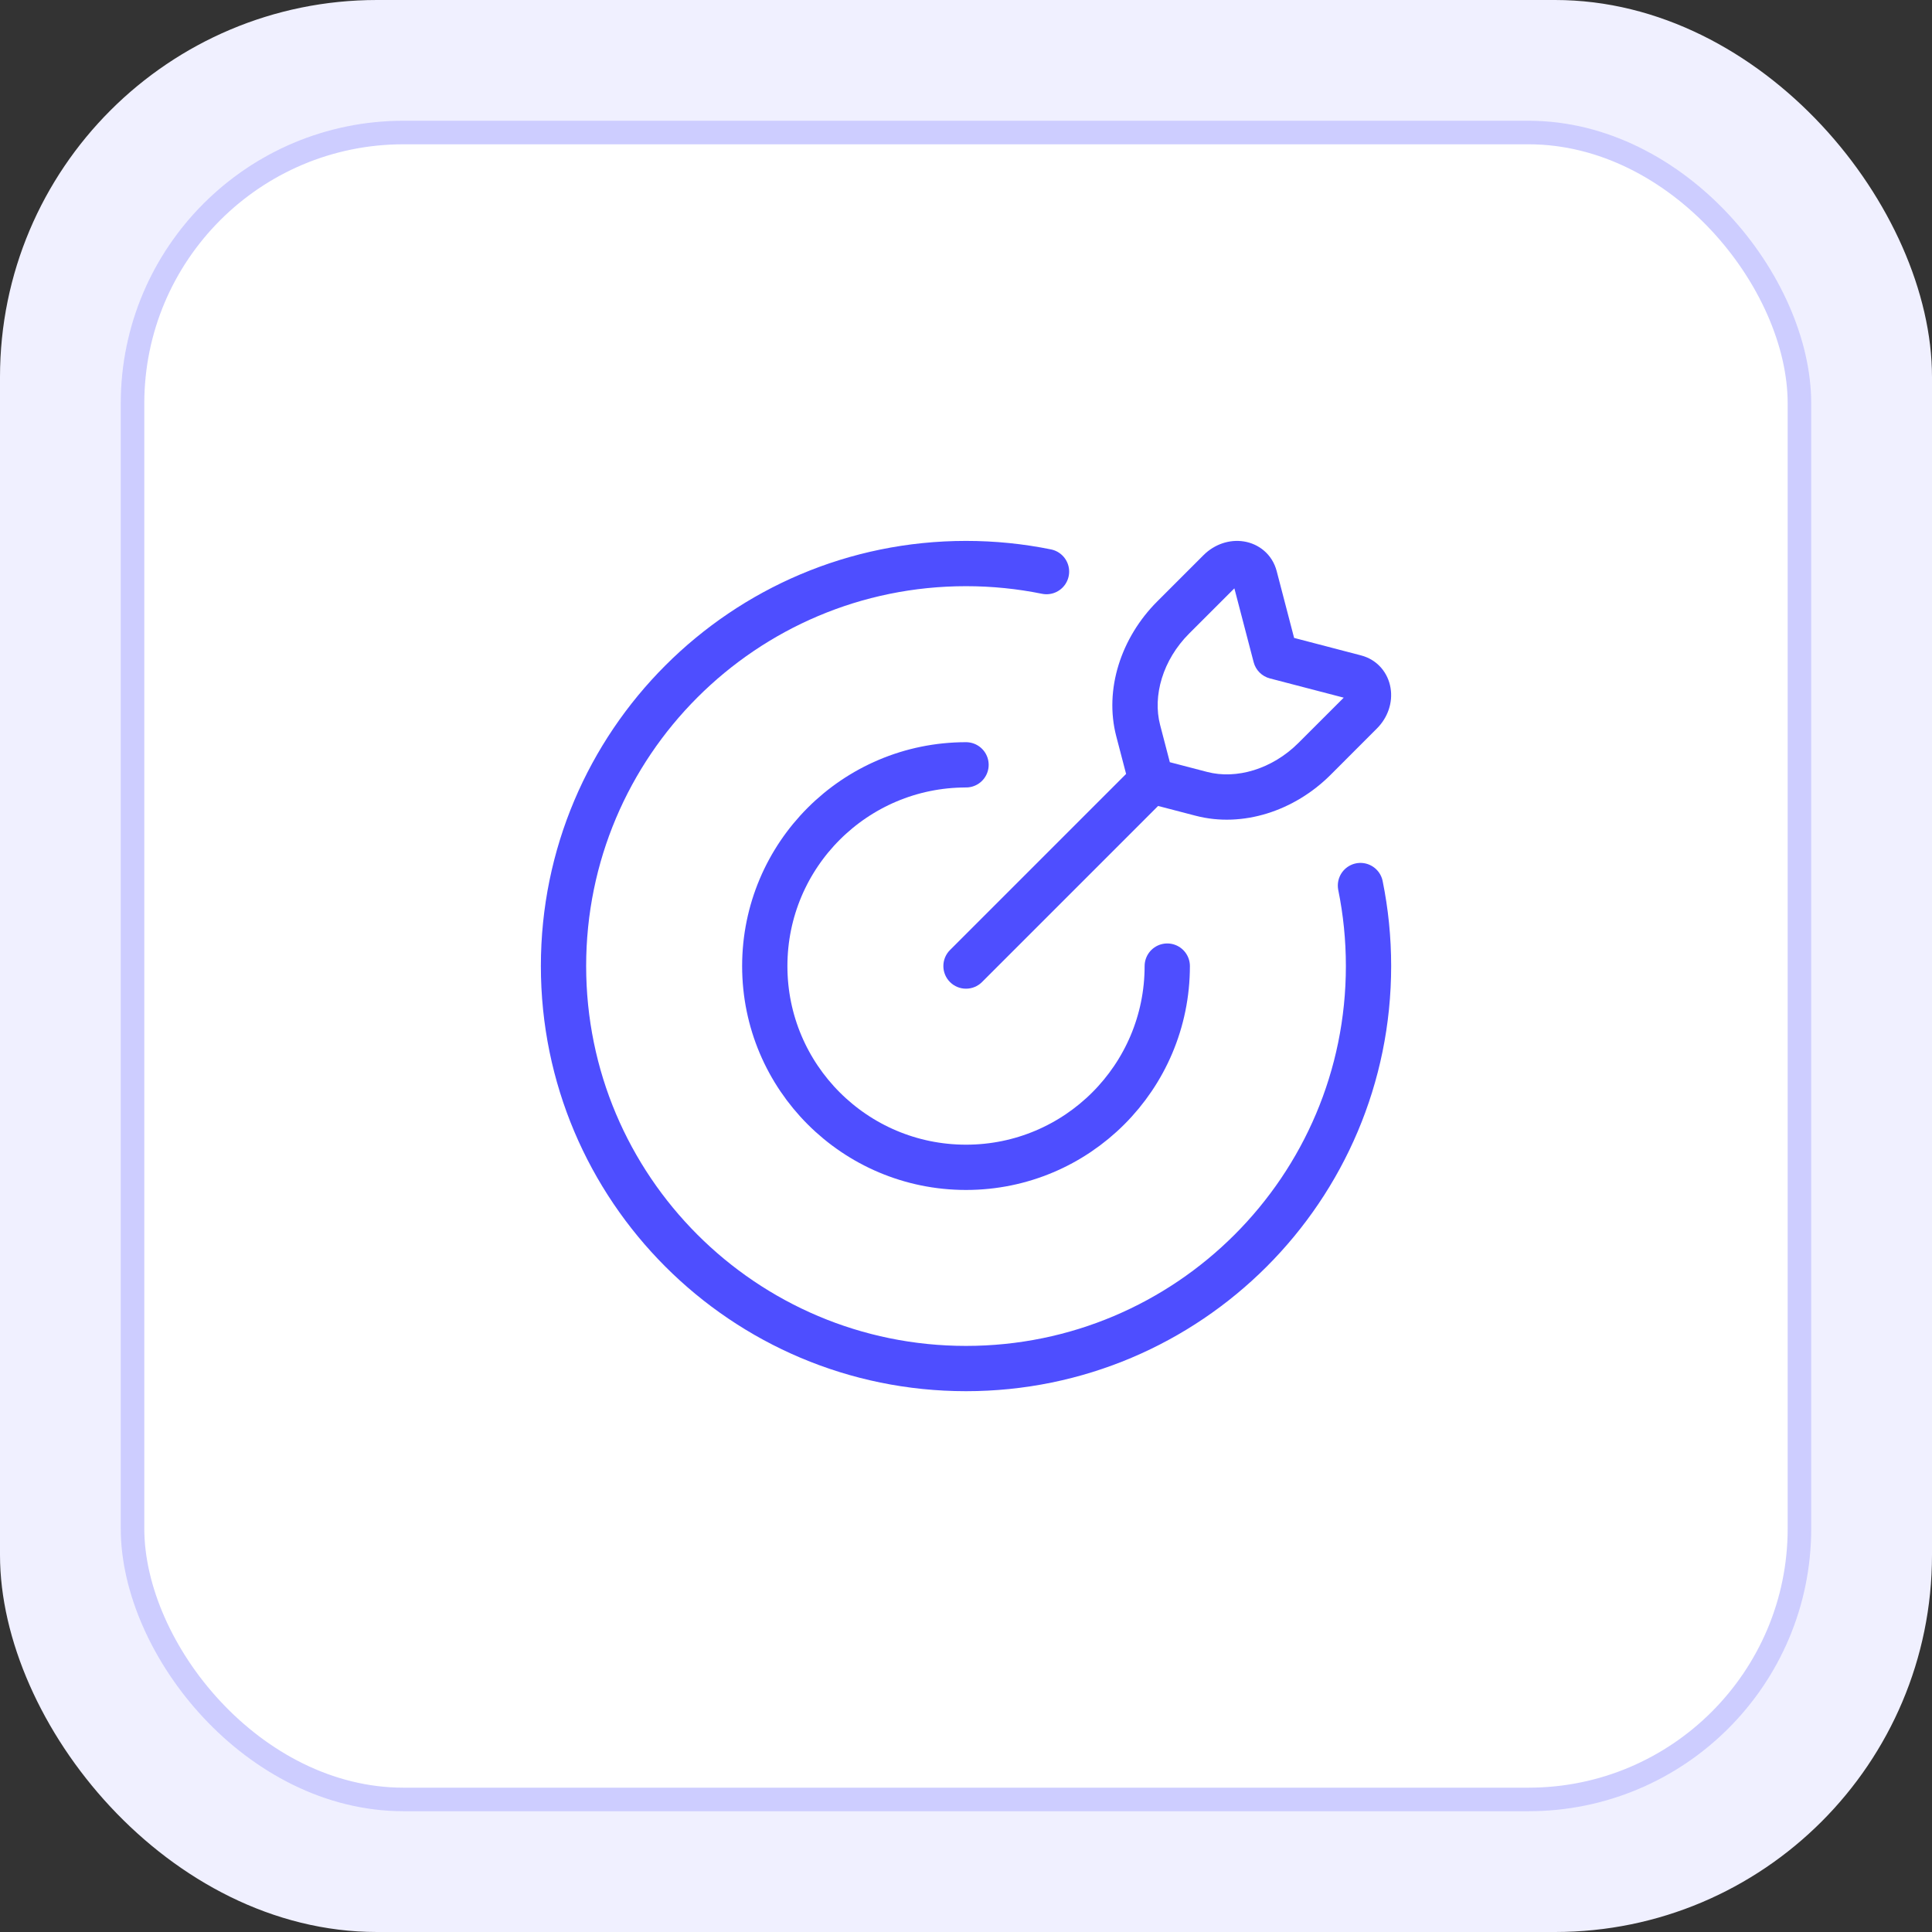 <svg width="64" height="64" viewBox="0 0 64 64" fill="none" xmlns="http://www.w3.org/2000/svg">
<rect x="0" y="0" width="64" height="64" fill="#333333" stroke="none"/>
<rect width="64" height="64" rx="12.488" fill="#F0F0FF"/>
<rect x="4.39" y="4.39" width="55.219" height="55.219" rx="8.976" fill="white" stroke="#CDCDFF" stroke-width="0.78"/>
<path d="M38.667 32.003C38.667 35.684 35.682 38.669 32.001 38.669C28.319 38.669 25.334 35.684 25.334 32.003C25.334 28.321 28.319 25.336 32.001 25.336" stroke="#4E4EFF" stroke-width="1.5" stroke-linecap="round"/>
<path d="M34.667 18.935C33.805 18.76 32.914 18.668 32 18.668C24.637 18.668 18.667 24.637 18.667 32.001C18.667 39.365 24.637 45.335 32 45.335C39.364 45.335 45.334 39.365 45.334 32.001C45.334 31.088 45.242 30.196 45.067 29.335" stroke="#4E4EFF" stroke-width="1.5" stroke-linecap="round"/>
<path d="M31.47 31.471C31.177 31.764 31.177 32.239 31.47 32.532C31.763 32.825 32.237 32.825 32.53 32.532L32 32.001L31.47 31.471ZM42.255 21.747L41.529 21.936C41.597 22.199 41.803 22.404 42.065 22.473L42.255 21.747ZM41.566 19.108L40.84 19.297L40.84 19.297L41.566 19.108ZM40.397 18.921L40.928 19.452L40.928 19.452L40.397 18.921ZM38.865 20.454L38.334 19.924L38.334 19.924L38.865 20.454ZM37.704 24.203L36.978 24.392L36.978 24.392L37.704 24.203ZM44.893 22.435L44.704 23.161L44.704 23.161L44.893 22.435ZM45.08 23.604L44.55 23.074L44.55 23.074L45.08 23.604ZM43.547 25.136L44.078 25.667L44.078 25.667L43.547 25.136ZM39.798 26.297L39.609 27.023L39.609 27.023L39.798 26.297ZM38.138 25.864L37.607 25.334L31.47 31.471L32 32.001L32.53 32.532L38.668 26.394L38.138 25.864ZM42.255 21.747L42.98 21.557L42.292 18.919L41.566 19.108L40.84 19.297L41.529 21.936L42.255 21.747ZM40.397 18.921L39.867 18.391L38.334 19.924L38.865 20.454L39.395 20.984L40.928 19.452L40.397 18.921ZM37.704 24.203L36.978 24.392L37.412 26.053L38.138 25.864L38.863 25.674L38.43 24.014L37.704 24.203ZM42.255 21.747L42.065 22.473L44.704 23.161L44.893 22.435L45.083 21.71L42.444 21.021L42.255 21.747ZM45.08 23.604L44.55 23.074L43.017 24.606L43.547 25.136L44.078 25.667L45.61 24.134L45.08 23.604ZM39.798 26.297L39.988 25.571L38.327 25.138L38.138 25.864L37.948 26.59L39.609 27.023L39.798 26.297ZM43.547 25.136L43.017 24.606C42.136 25.487 40.95 25.823 39.988 25.571L39.798 26.297L39.609 27.023C41.163 27.428 42.879 26.865 44.078 25.667L43.547 25.136ZM44.893 22.435L44.704 23.161C44.684 23.156 44.65 23.139 44.621 23.106C44.595 23.076 44.586 23.047 44.584 23.033C44.58 23.006 44.594 23.029 44.55 23.074L45.08 23.604L45.61 24.134C45.974 23.771 46.142 23.274 46.065 22.797C45.987 22.305 45.644 21.856 45.083 21.71L44.893 22.435ZM38.865 20.454L38.334 19.924C37.136 21.122 36.573 22.839 36.978 24.392L37.704 24.203L38.43 24.014C38.179 23.051 38.514 21.865 39.395 20.984L38.865 20.454ZM41.566 19.108L42.292 18.919C42.145 18.358 41.696 18.014 41.205 17.936C40.728 17.86 40.23 18.028 39.867 18.391L40.397 18.921L40.928 19.452C40.972 19.407 40.995 19.421 40.968 19.417C40.954 19.415 40.926 19.406 40.895 19.38C40.862 19.351 40.846 19.318 40.84 19.297L41.566 19.108Z" fill="#4E4EFF"/>
</svg>
